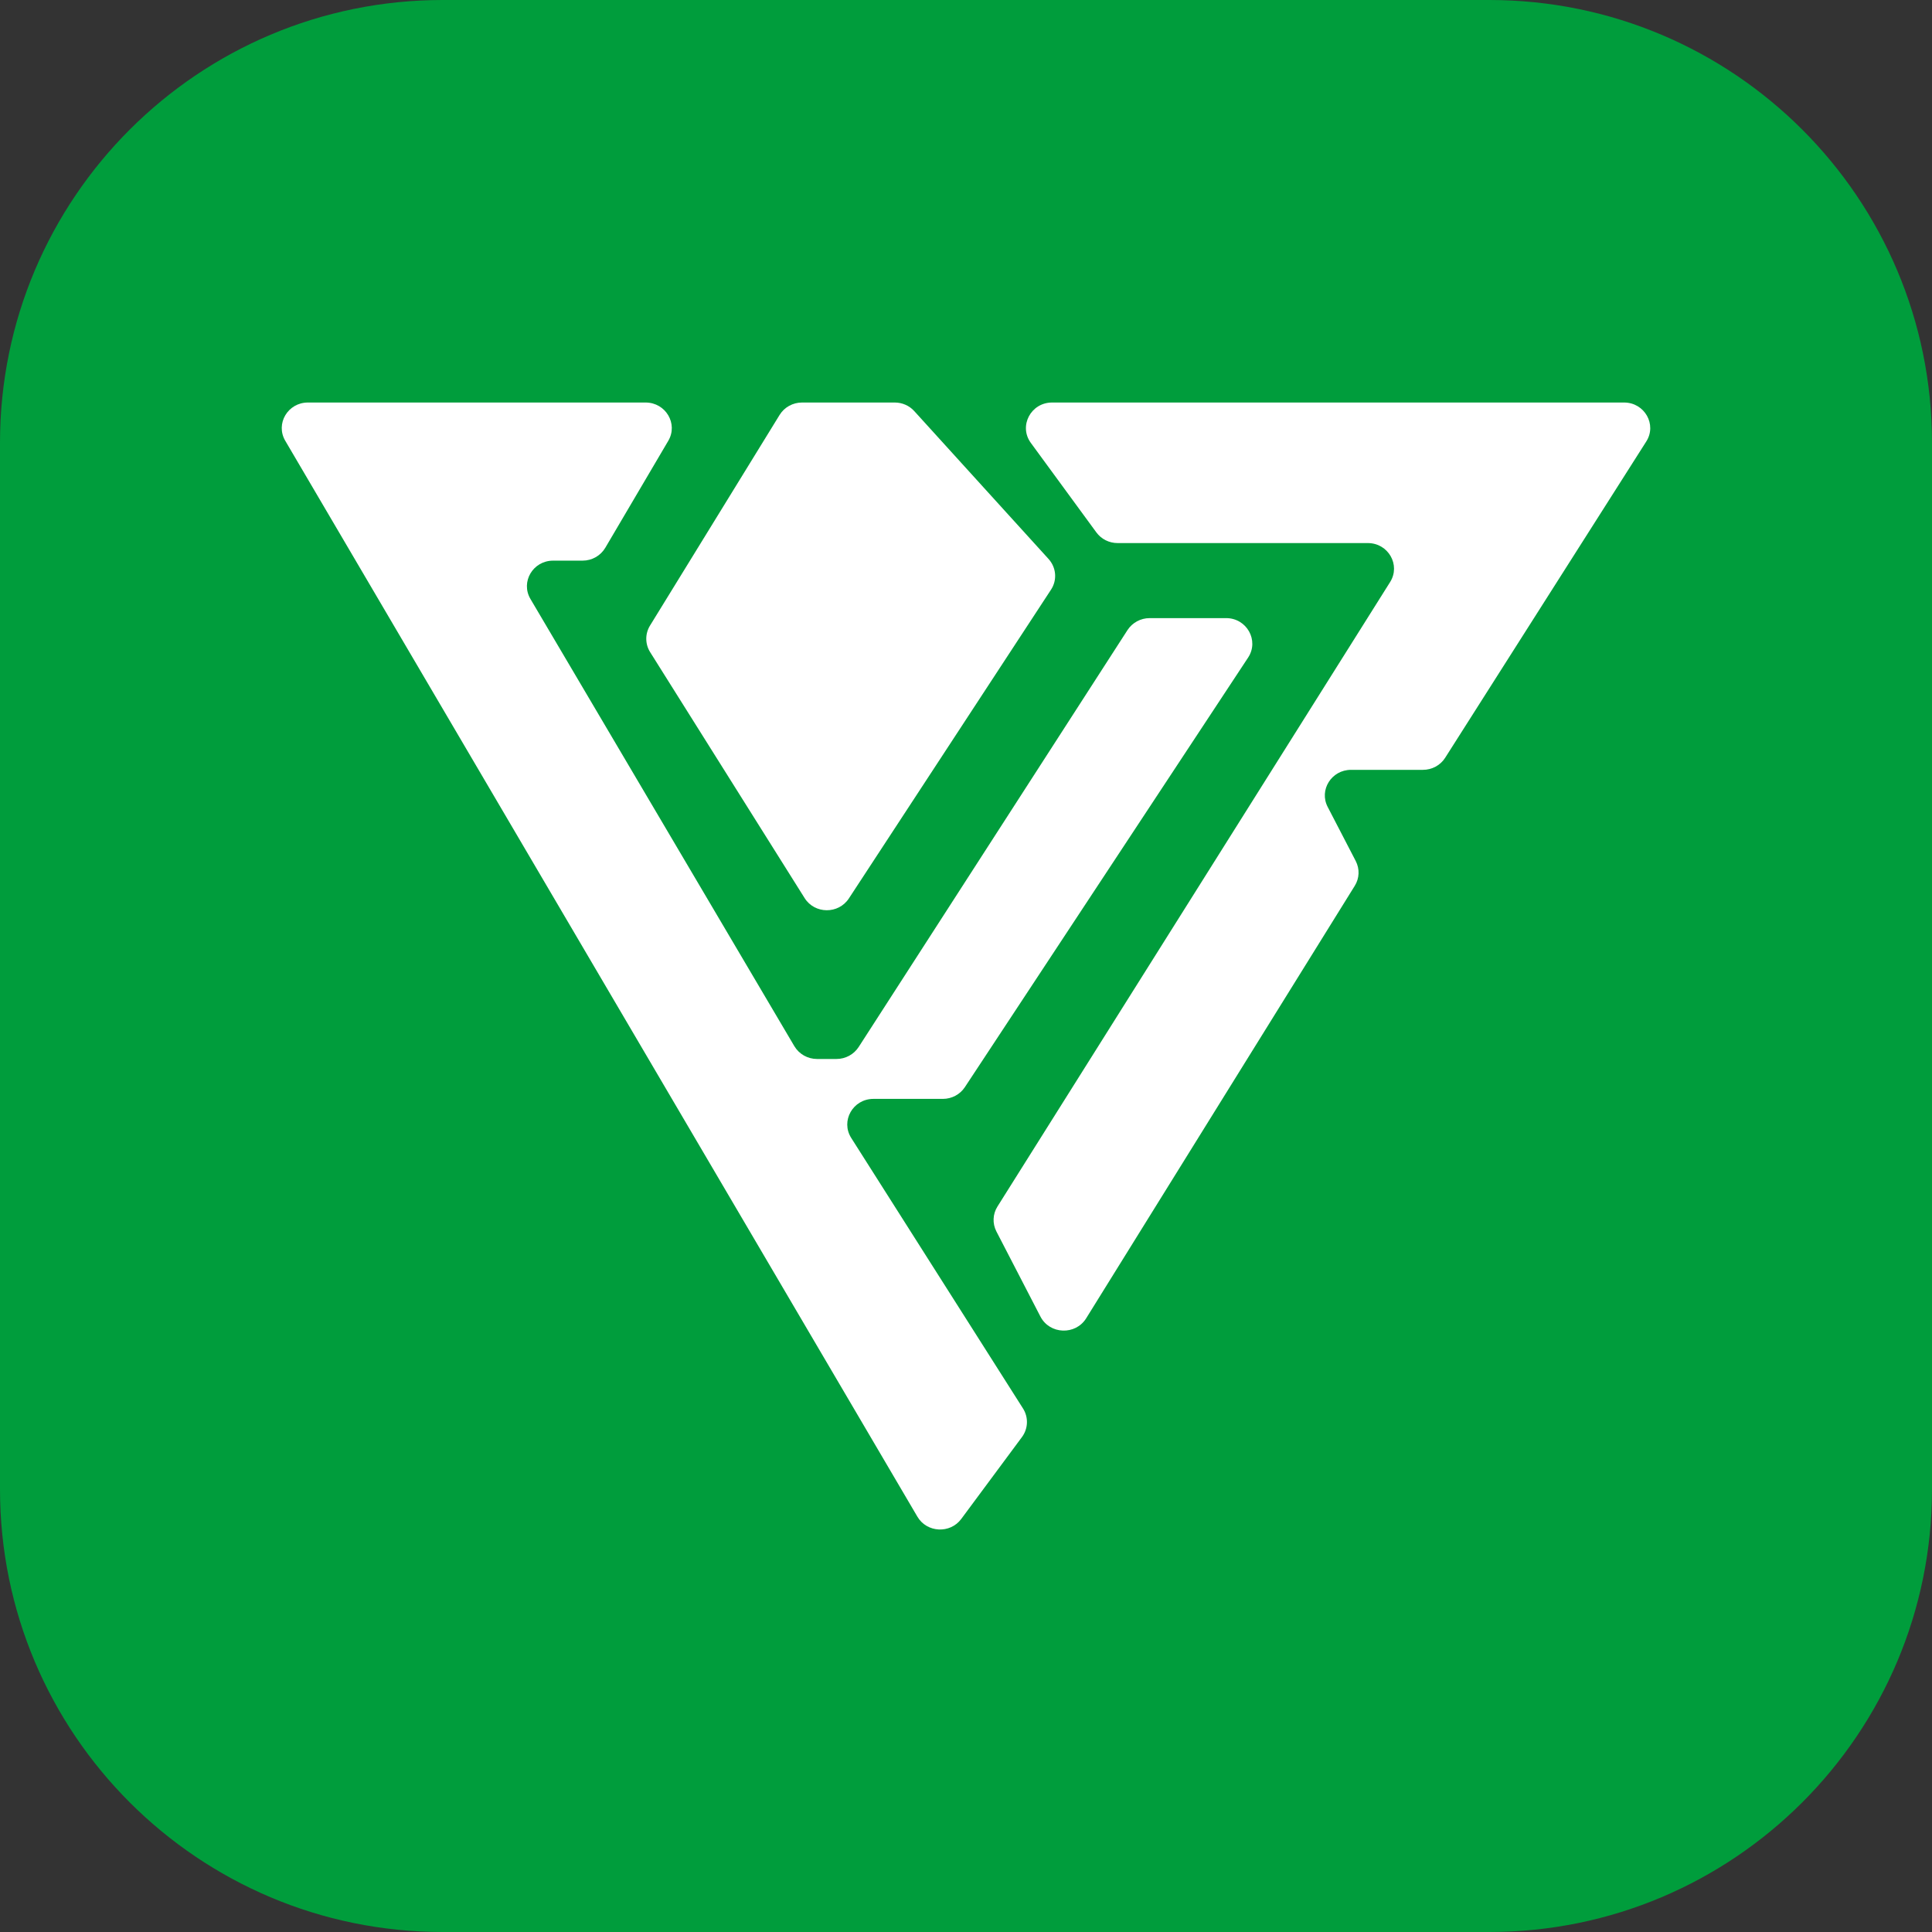 <svg width="32" height="32" viewBox="0 0 32 32" fill="none" xmlns="http://www.w3.org/2000/svg">
<rect x="0" y="0" width="32" height="32" fill="#333333" stroke="none"/>
<g clip-path="url(#clip0_103_23)">
<g clip-path="url(#clip1_103_23)">
<path d="M0 7.333C0 3.283 3.283 0 7.333 0H24.667C28.717 0 32 3.283 32 7.333V24.667C32 28.717 28.717 32 24.667 32H7.333C3.283 32 0 28.717 0 24.667V7.333Z" fill="#009D3C"/>
<path d="M16.927 23.802L15.921 25.159C15.737 25.407 15.351 25.387 15.195 25.121L4.725 7.301C4.559 7.019 4.767 6.667 5.1 6.667H10.693C11.026 6.667 11.235 7.019 11.069 7.301L10.025 9.074C9.947 9.205 9.804 9.286 9.649 9.286H9.161C8.828 9.286 8.619 9.638 8.786 9.921L13.157 17.328C13.235 17.459 13.378 17.54 13.532 17.54H13.855C14.004 17.54 14.142 17.465 14.222 17.342L18.675 10.436C18.755 10.313 18.893 10.238 19.042 10.238H20.309C20.651 10.238 20.858 10.609 20.673 10.891L15.981 18.007C15.901 18.128 15.764 18.201 15.617 18.201H14.467C14.127 18.201 13.92 18.566 14.099 18.848L16.945 23.33C17.037 23.476 17.03 23.663 16.927 23.802Z" fill="white"/>
<path d="M22.439 14.672L17.99 21.836C17.813 22.119 17.387 22.103 17.233 21.807L16.503 20.396C16.436 20.265 16.442 20.109 16.521 19.984L23.025 9.64C23.202 9.358 22.994 8.995 22.656 8.995H18.511C18.371 8.995 18.24 8.929 18.159 8.818L17.074 7.336C16.869 7.056 17.074 6.667 17.426 6.667H26.9C27.239 6.667 27.447 7.032 27.267 7.313L23.936 12.552C23.857 12.676 23.718 12.751 23.568 12.751H22.377C22.054 12.751 21.844 13.085 21.991 13.366L22.455 14.261C22.523 14.392 22.517 14.547 22.439 14.672Z" fill="white"/>
<path d="M17.408 9.767L14.06 14.881C13.888 15.144 13.494 15.141 13.327 14.875L10.768 10.801C10.684 10.667 10.683 10.497 10.766 10.362L12.913 6.872C12.991 6.745 13.132 6.667 13.284 6.667H14.82C14.943 6.667 15.061 6.718 15.143 6.809L17.367 9.258C17.496 9.4 17.513 9.608 17.408 9.767Z" fill="white"/>
</g>
</g>
<defs>
<clipPath id="clip0_103_23">
<rect width="32" height="32" fill="white"/>
</clipPath>
<clipPath id="clip1_103_23">
<rect width="32" height="32" fill="white"/>
</clipPath>
</defs>
</svg>
